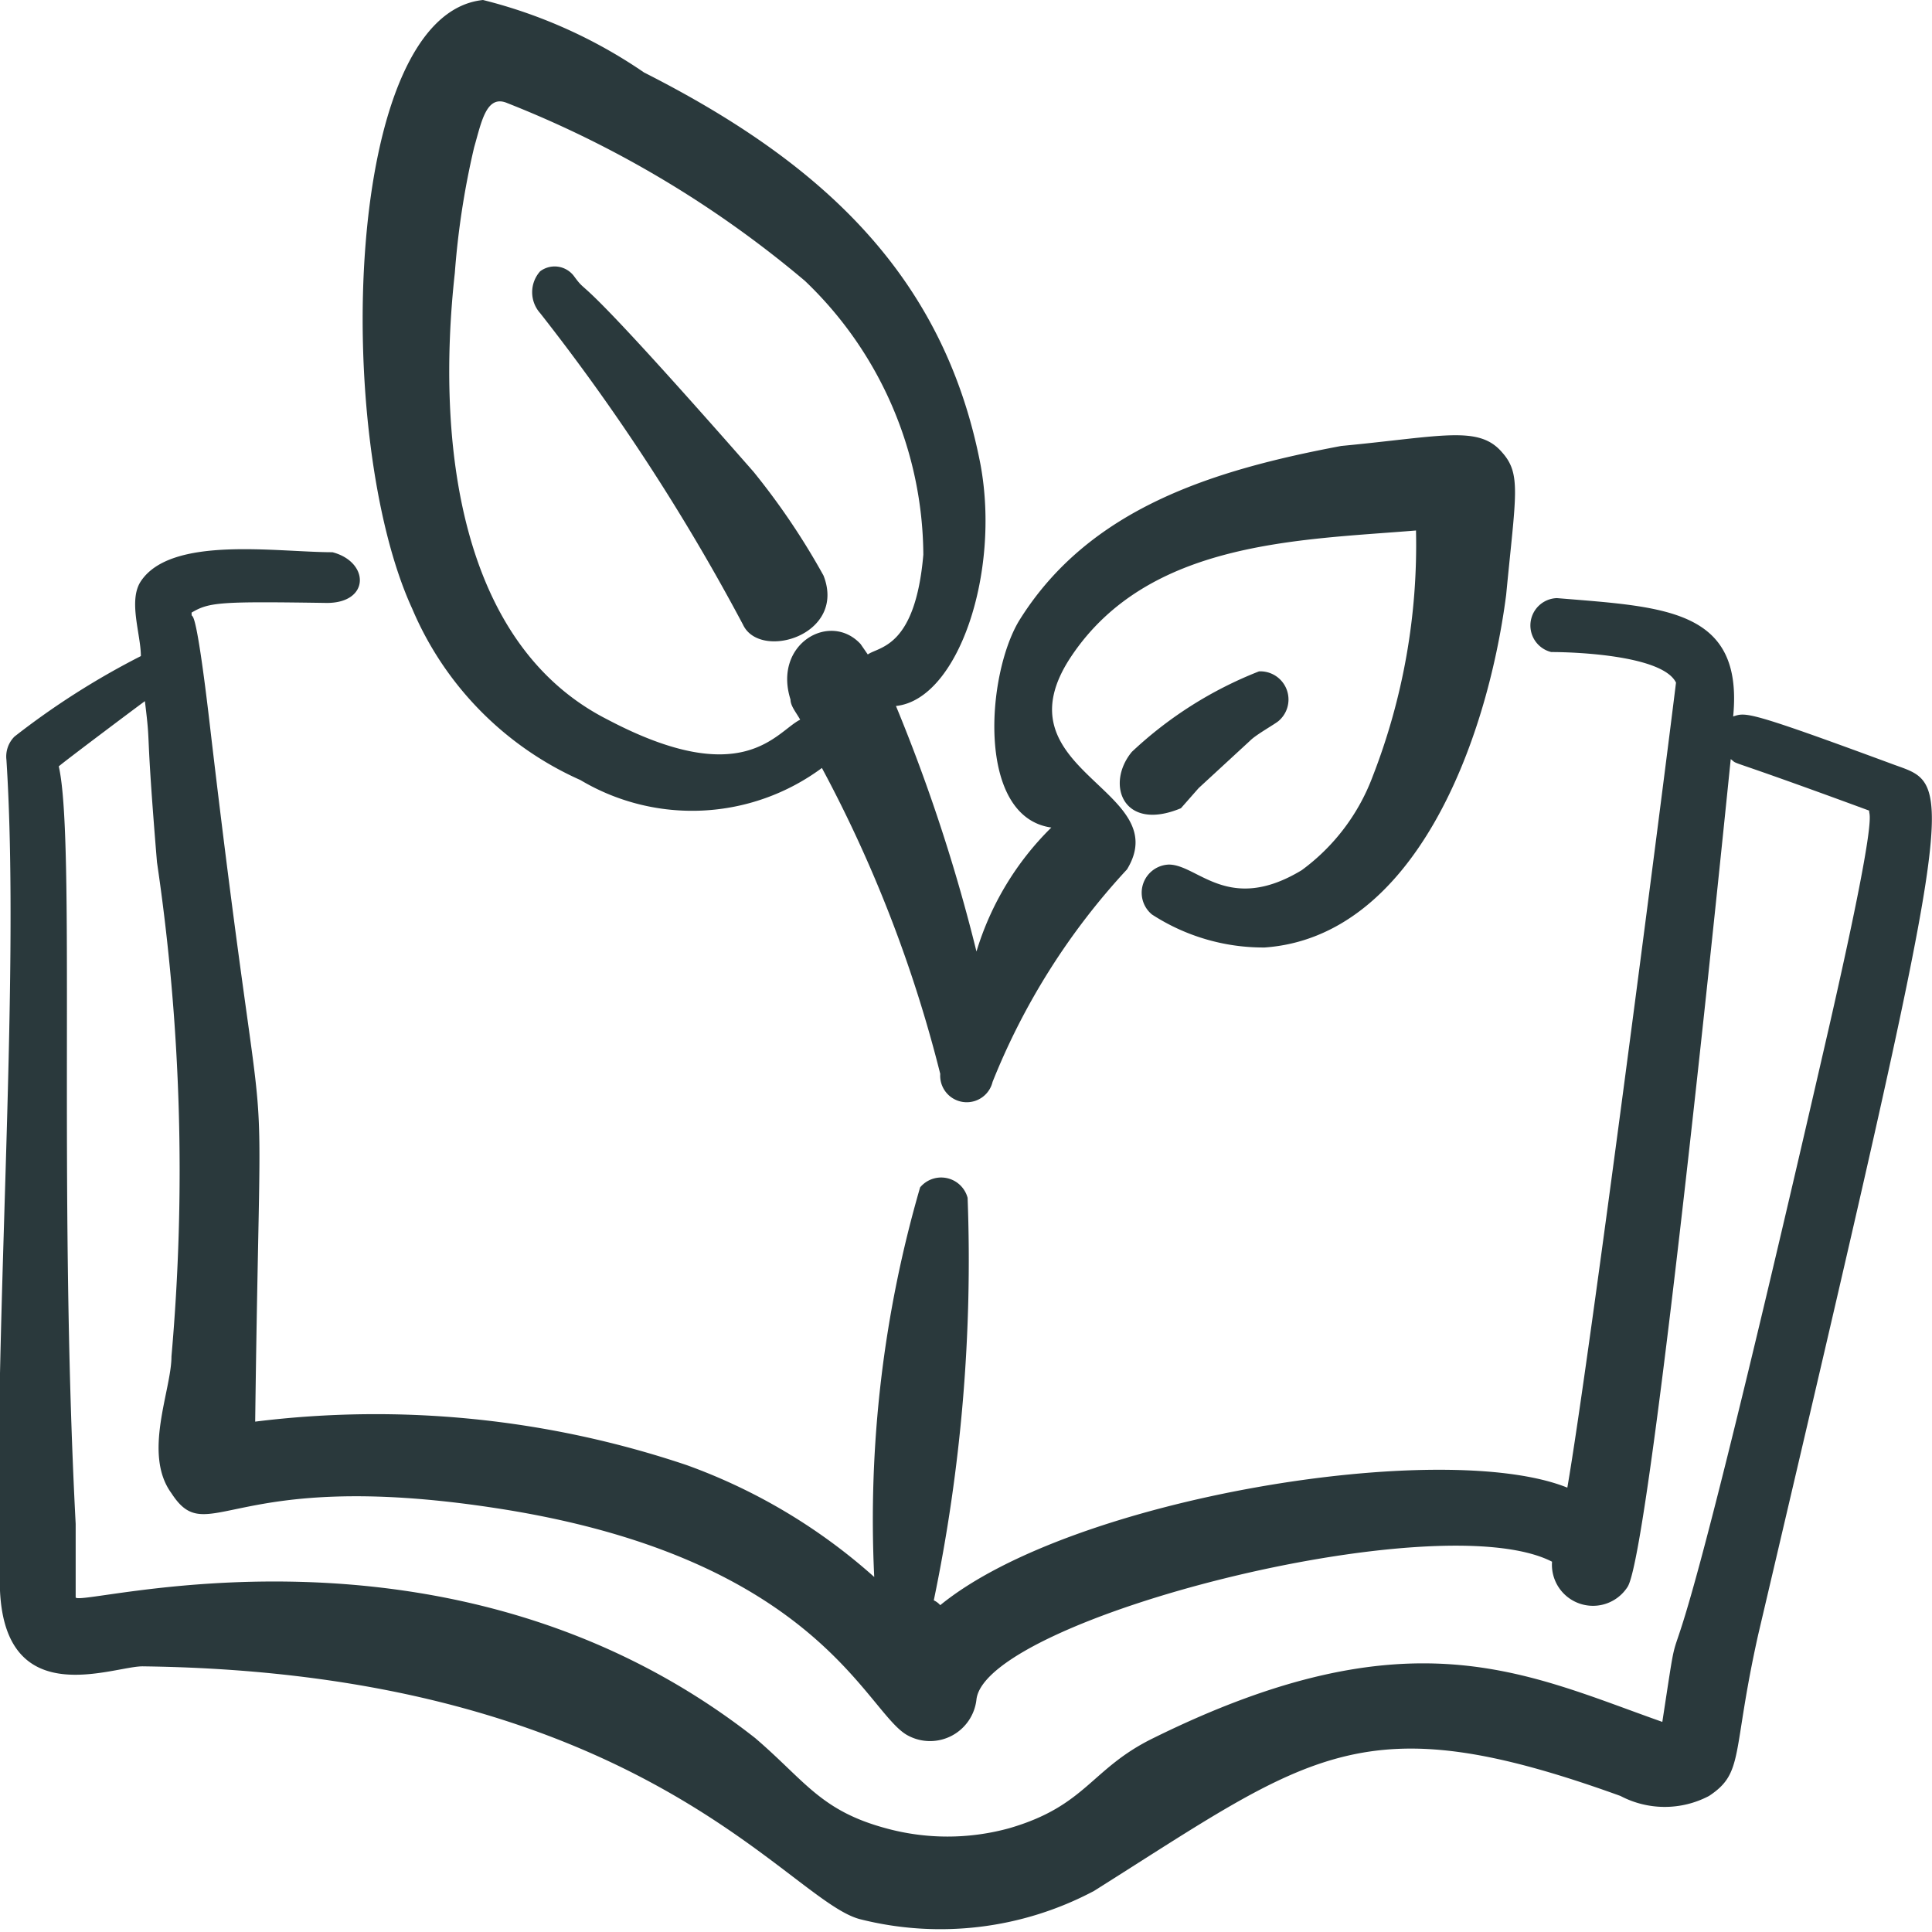 <svg xmlns="http://www.w3.org/2000/svg" viewBox="0 0 24 24" height="24" width="24"><g><path d="M7.13 3.43a0.3 0.3 0 0 0 -0.42 -0.06 0.39 0.39 0 0 0 0 0.52 26 26 0 0 1 2.52 3.87c0.21 0.45 1.29 0.13 1 -0.61a8.81 8.81 0 0 0 -0.87 -1.29C7 3.17 7.35 3.73 7.13 3.43Z" fill="#2a393c" fill-rule="evenodd" stroke-width="1"></path><path d="m14.89 9.79 0.64 -0.59c0.08 -0.08 0.32 -0.21 0.36 -0.25a0.35 0.35 0 0 0 -0.25 -0.61 4.93 4.93 0 0 0 -1.58 1c-0.33 0.4 -0.11 1 0.61 0.7Z" fill="#2a393c" fill-rule="evenodd" stroke-width="1"></path><path d="M18.66 5.62c-0.29 -0.34 -0.74 -0.2 -2 -0.08 -1.59 0.3 -3.13 0.77 -4 2.17 -0.41 0.68 -0.53 2.44 0.4 2.57a3.64 3.64 0 0 0 -0.93 1.54 21.41 21.41 0 0 0 -1 -3.05c0.77 -0.08 1.3 -1.65 1.05 -3C11.72 3.39 10.17 2 8 0.9A6.18 6.18 0 0 0 6 0c-1.74 0.18 -1.86 5.43 -0.88 7.56a4.06 4.06 0 0 0 2.09 2.13 2.71 2.71 0 0 0 3 -0.15 16.5 16.5 0 0 1 1.47 3.8 0.33 0.33 0 0 0 0.65 0.1A8.53 8.53 0 0 1 14 10.8c0.61 -1 -1.65 -1.22 -0.69 -2.65s2.82 -1.44 4.28 -1.56a7.92 7.92 0 0 1 -0.54 3.06 2.55 2.55 0 0 1 -0.88 1.16c-0.91 0.55 -1.29 -0.07 -1.65 -0.07a0.35 0.35 0 0 0 -0.21 0.62 2.54 2.54 0 0 0 1.4 0.41c1.85 -0.13 2.76 -2.53 3 -4.38 0.12 -1.25 0.19 -1.5 -0.05 -1.77ZM10.69 8c-0.38 -0.41 -1.09 0 -0.87 0.69 0 0.08 0.07 0.16 0.12 0.25 -0.3 0.15 -0.7 0.89 -2.39 0C5.69 8 5.42 5.47 5.65 3.39a10.09 10.09 0 0 1 0.24 -1.56c0.09 -0.31 0.15 -0.66 0.41 -0.55A13.26 13.26 0 0 1 10 3.49a4.74 4.74 0 0 1 1.47 3.4c-0.1 1.16 -0.55 1.14 -0.69 1.24Z" fill="#2a393c" fill-rule="evenodd" stroke-width="1"></path><path d="M23.53 9.5c-1.84 -0.68 -1.84 -0.65 -2 -0.6 0.13 -1.34 -0.86 -1.36 -2.19 -1.47a0.34 0.34 0 0 0 -0.07 0.67c0.35 0 1.39 0.05 1.55 0.38 -0.19 1.54 -1.08 8.44 -1.35 10 -1.54 -0.62 -6.15 0.12 -7.79 1.46a0.24 0.24 0 0 0 -0.08 -0.06 20.75 20.75 0 0 0 0.42 -5 0.34 0.34 0 0 0 -0.59 -0.13 14.79 14.79 0 0 0 -0.57 4.84 7.11 7.11 0 0 0 -2.33 -1.39 12.11 12.11 0 0 0 -5.36 -0.54c0.07 -5.52 0.19 -2.26 -0.55 -8.54 -0.21 -1.83 -0.24 -1.36 -0.24 -1.51 0.22 -0.13 0.35 -0.14 1.68 -0.12 0.54 0 0.53 -0.51 0.07 -0.63 -0.69 0 -2 -0.21 -2.38 0.36 -0.16 0.24 0 0.66 0 0.93a9.66 9.66 0 0 0 -1.57 1 0.35 0.35 0 0 0 -0.1 0.29C0.26 12.25 -0.1 16.77 0 19.76c0.07 1.52 1.42 0.93 1.78 0.94 6.18 0.08 8 2.9 8.9 3.14a4.07 4.07 0 0 0 2.91 -0.35c2.7 -1.7 3.33 -2.34 6.54 -1.18a1.18 1.18 0 0 0 1.1 0c0.44 -0.29 0.28 -0.52 0.61 -2C24.36 9.57 24.3 9.78 23.53 9.5Zm-0.8 3.22C20.37 23 21 19.11 20.65 21.39c-1.7 -0.6 -3.14 -1.37 -6.32 0.2 -0.78 0.38 -0.83 0.84 -1.79 1.12a2.89 2.89 0 0 1 -1.54 0c-0.81 -0.22 -1 -0.59 -1.62 -1.12 -3.82 -3 -8.47 -1.59 -8.44 -1.75l0 -0.91c-0.22 -4.2 0 -8.5 -0.21 -9.41 0.08 -0.07 1 -0.76 1.07 -0.81 0.08 0.65 0 0.18 0.15 2a26.25 26.25 0 0 1 0.18 6.14c0 0.42 -0.36 1.21 0 1.7 0.46 0.71 0.71 -0.32 4 0.18 4.05 0.61 4.63 2.56 5.15 2.83a0.58 0.58 0 0 0 0.85 -0.45c0.12 -1 5.73 -2.44 7.15 -1.71a0.51 0.51 0 0 0 0.94 0.31c0.3 -0.49 1.27 -10.2 1.28 -10.28 0.12 0.09 -0.18 -0.06 1.72 0.64 -0.01 0.08 0.13 -0.07 -0.49 2.65Z" fill="#2a393c" fill-rule="evenodd" stroke-width="1"></path></g></svg>